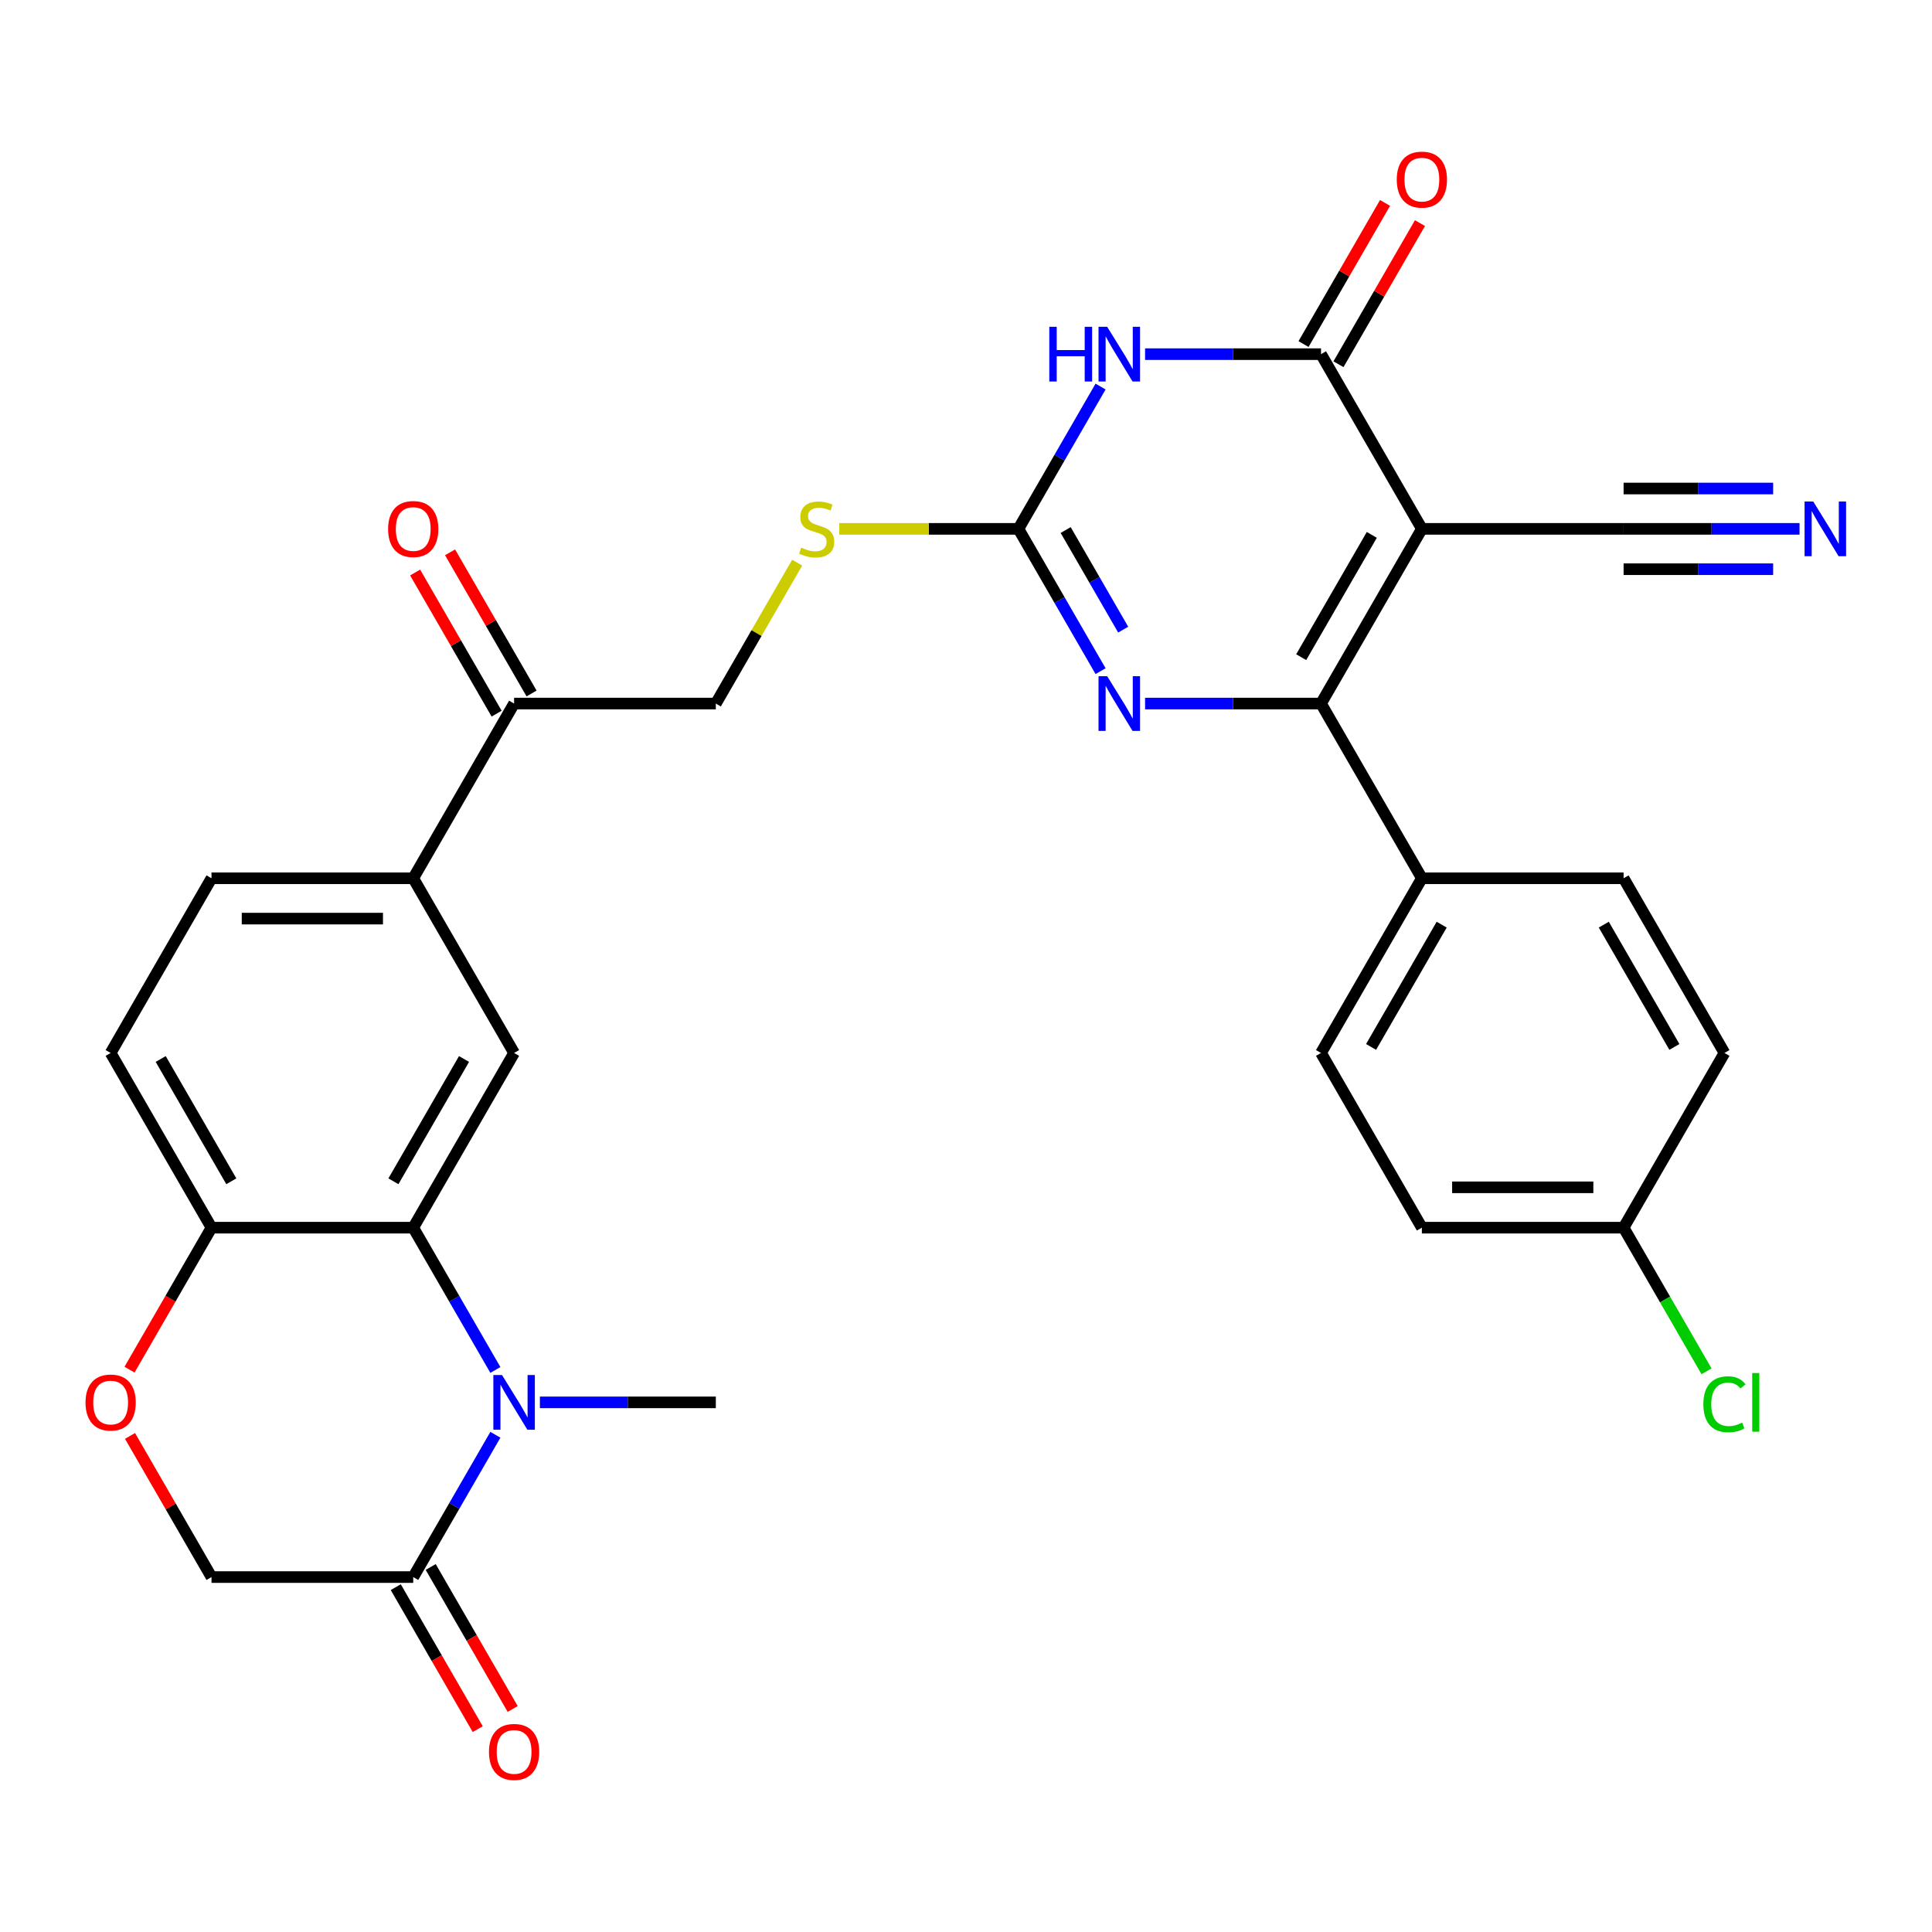 <?xml version='1.0' encoding='iso-8859-1'?>
<svg version='1.1' baseProfile='full'
              xmlns='http://www.w3.org/2000/svg'
                      xmlns:rdkit='http://www.rdkit.org/xml'
                      xmlns:xlink='http://www.w3.org/1999/xlink'
                  xml:space='preserve'
width='1000px' height='1000px' viewBox='0 0 1000 1000'>
<!-- END OF HEADER -->
<rect style='opacity:1.0;fill:#FFFFFF;stroke:none' width='1000' height='1000' x='0' y='0'> </rect>
<path class='bond-0' d='M 735.959,273.737 L 683.752,364.162' style='fill:none;fill-rule:evenodd;stroke:#000000;stroke-width:6px;stroke-linecap:butt;stroke-linejoin:miter;stroke-opacity:1' />
<path class='bond-0' d='M 710.043,276.859 L 673.498,340.157' style='fill:none;fill-rule:evenodd;stroke:#000000;stroke-width:6px;stroke-linecap:butt;stroke-linejoin:miter;stroke-opacity:1' />
<path class='bond-2' d='M 735.959,273.737 L 683.752,183.311' style='fill:none;fill-rule:evenodd;stroke:#000000;stroke-width:6px;stroke-linecap:butt;stroke-linejoin:miter;stroke-opacity:1' />
<path class='bond-9' d='M 735.959,273.737 L 840.373,273.737' style='fill:none;fill-rule:evenodd;stroke:#000000;stroke-width:6px;stroke-linecap:butt;stroke-linejoin:miter;stroke-opacity:1' />
<path class='bond-3' d='M 683.752,364.162 L 638.22,364.162' style='fill:none;fill-rule:evenodd;stroke:#000000;stroke-width:6px;stroke-linecap:butt;stroke-linejoin:miter;stroke-opacity:1' />
<path class='bond-3' d='M 638.22,364.162 L 592.688,364.162' style='fill:none;fill-rule:evenodd;stroke:#0000FF;stroke-width:6px;stroke-linecap:butt;stroke-linejoin:miter;stroke-opacity:1' />
<path class='bond-14' d='M 683.752,364.162 L 735.959,454.587' style='fill:none;fill-rule:evenodd;stroke:#000000;stroke-width:6px;stroke-linecap:butt;stroke-linejoin:miter;stroke-opacity:1' />
<path class='bond-1' d='M 592.688,183.311 L 638.22,183.311' style='fill:none;fill-rule:evenodd;stroke:#0000FF;stroke-width:6px;stroke-linecap:butt;stroke-linejoin:miter;stroke-opacity:1' />
<path class='bond-1' d='M 638.22,183.311 L 683.752,183.311' style='fill:none;fill-rule:evenodd;stroke:#000000;stroke-width:6px;stroke-linecap:butt;stroke-linejoin:miter;stroke-opacity:1' />
<path class='bond-4' d='M 569.655,200.082 L 548.393,236.909' style='fill:none;fill-rule:evenodd;stroke:#0000FF;stroke-width:6px;stroke-linecap:butt;stroke-linejoin:miter;stroke-opacity:1' />
<path class='bond-4' d='M 548.393,236.909 L 527.13,273.737' style='fill:none;fill-rule:evenodd;stroke:#000000;stroke-width:6px;stroke-linecap:butt;stroke-linejoin:miter;stroke-opacity:1' />
<path class='bond-18' d='M 692.794,188.532 L 713.883,152.004' style='fill:none;fill-rule:evenodd;stroke:#000000;stroke-width:6px;stroke-linecap:butt;stroke-linejoin:miter;stroke-opacity:1' />
<path class='bond-18' d='M 713.883,152.004 L 734.972,115.477' style='fill:none;fill-rule:evenodd;stroke:#FF0000;stroke-width:6px;stroke-linecap:butt;stroke-linejoin:miter;stroke-opacity:1' />
<path class='bond-18' d='M 674.709,178.091 L 695.798,141.563' style='fill:none;fill-rule:evenodd;stroke:#000000;stroke-width:6px;stroke-linecap:butt;stroke-linejoin:miter;stroke-opacity:1' />
<path class='bond-18' d='M 695.798,141.563 L 716.887,105.036' style='fill:none;fill-rule:evenodd;stroke:#FF0000;stroke-width:6px;stroke-linecap:butt;stroke-linejoin:miter;stroke-opacity:1' />
<path class='bond-31' d='M 569.655,347.392 L 548.393,310.564' style='fill:none;fill-rule:evenodd;stroke:#0000FF;stroke-width:6px;stroke-linecap:butt;stroke-linejoin:miter;stroke-opacity:1' />
<path class='bond-31' d='M 548.393,310.564 L 527.13,273.737' style='fill:none;fill-rule:evenodd;stroke:#000000;stroke-width:6px;stroke-linecap:butt;stroke-linejoin:miter;stroke-opacity:1' />
<path class='bond-31' d='M 581.361,325.902 L 566.478,300.123' style='fill:none;fill-rule:evenodd;stroke:#0000FF;stroke-width:6px;stroke-linecap:butt;stroke-linejoin:miter;stroke-opacity:1' />
<path class='bond-31' d='M 566.478,300.123 L 551.594,274.343' style='fill:none;fill-rule:evenodd;stroke:#000000;stroke-width:6px;stroke-linecap:butt;stroke-linejoin:miter;stroke-opacity:1' />
<path class='bond-15' d='M 527.13,273.737 L 480.768,273.737' style='fill:none;fill-rule:evenodd;stroke:#000000;stroke-width:6px;stroke-linecap:butt;stroke-linejoin:miter;stroke-opacity:1' />
<path class='bond-15' d='M 480.768,273.737 L 434.406,273.737' style='fill:none;fill-rule:evenodd;stroke:#CCCC00;stroke-width:6px;stroke-linecap:butt;stroke-linejoin:miter;stroke-opacity:1' />
<path class='bond-5' d='M 256.412,709.093 L 235.15,672.266' style='fill:none;fill-rule:evenodd;stroke:#0000FF;stroke-width:6px;stroke-linecap:butt;stroke-linejoin:miter;stroke-opacity:1' />
<path class='bond-5' d='M 235.15,672.266 L 213.888,635.438' style='fill:none;fill-rule:evenodd;stroke:#000000;stroke-width:6px;stroke-linecap:butt;stroke-linejoin:miter;stroke-opacity:1' />
<path class='bond-7' d='M 256.412,742.634 L 235.15,779.461' style='fill:none;fill-rule:evenodd;stroke:#0000FF;stroke-width:6px;stroke-linecap:butt;stroke-linejoin:miter;stroke-opacity:1' />
<path class='bond-7' d='M 235.15,779.461 L 213.888,816.289' style='fill:none;fill-rule:evenodd;stroke:#000000;stroke-width:6px;stroke-linecap:butt;stroke-linejoin:miter;stroke-opacity:1' />
<path class='bond-26' d='M 279.445,725.864 L 324.977,725.864' style='fill:none;fill-rule:evenodd;stroke:#0000FF;stroke-width:6px;stroke-linecap:butt;stroke-linejoin:miter;stroke-opacity:1' />
<path class='bond-26' d='M 324.977,725.864 L 370.509,725.864' style='fill:none;fill-rule:evenodd;stroke:#000000;stroke-width:6px;stroke-linecap:butt;stroke-linejoin:miter;stroke-opacity:1' />
<path class='bond-6' d='M 213.888,635.438 L 266.095,545.013' style='fill:none;fill-rule:evenodd;stroke:#000000;stroke-width:6px;stroke-linecap:butt;stroke-linejoin:miter;stroke-opacity:1' />
<path class='bond-6' d='M 203.634,611.433 L 240.179,548.135' style='fill:none;fill-rule:evenodd;stroke:#000000;stroke-width:6px;stroke-linecap:butt;stroke-linejoin:miter;stroke-opacity:1' />
<path class='bond-33' d='M 213.888,635.438 L 109.473,635.438' style='fill:none;fill-rule:evenodd;stroke:#000000;stroke-width:6px;stroke-linecap:butt;stroke-linejoin:miter;stroke-opacity:1' />
<path class='bond-19' d='M 204.845,821.51 L 226.061,858.257' style='fill:none;fill-rule:evenodd;stroke:#000000;stroke-width:6px;stroke-linecap:butt;stroke-linejoin:miter;stroke-opacity:1' />
<path class='bond-19' d='M 226.061,858.257 L 247.277,895.005' style='fill:none;fill-rule:evenodd;stroke:#FF0000;stroke-width:6px;stroke-linecap:butt;stroke-linejoin:miter;stroke-opacity:1' />
<path class='bond-19' d='M 222.93,811.068 L 244.146,847.816' style='fill:none;fill-rule:evenodd;stroke:#000000;stroke-width:6px;stroke-linecap:butt;stroke-linejoin:miter;stroke-opacity:1' />
<path class='bond-19' d='M 244.146,847.816 L 265.362,884.563' style='fill:none;fill-rule:evenodd;stroke:#FF0000;stroke-width:6px;stroke-linecap:butt;stroke-linejoin:miter;stroke-opacity:1' />
<path class='bond-34' d='M 213.888,816.289 L 109.473,816.289' style='fill:none;fill-rule:evenodd;stroke:#000000;stroke-width:6px;stroke-linecap:butt;stroke-linejoin:miter;stroke-opacity:1' />
<path class='bond-8' d='M 266.095,545.013 L 213.888,454.587' style='fill:none;fill-rule:evenodd;stroke:#000000;stroke-width:6px;stroke-linecap:butt;stroke-linejoin:miter;stroke-opacity:1' />
<path class='bond-11' d='M 840.373,273.737 L 885.905,273.737' style='fill:none;fill-rule:evenodd;stroke:#000000;stroke-width:6px;stroke-linecap:butt;stroke-linejoin:miter;stroke-opacity:1' />
<path class='bond-11' d='M 885.905,273.737 L 931.437,273.737' style='fill:none;fill-rule:evenodd;stroke:#0000FF;stroke-width:6px;stroke-linecap:butt;stroke-linejoin:miter;stroke-opacity:1' />
<path class='bond-11' d='M 840.373,294.62 L 879.075,294.62' style='fill:none;fill-rule:evenodd;stroke:#000000;stroke-width:6px;stroke-linecap:butt;stroke-linejoin:miter;stroke-opacity:1' />
<path class='bond-11' d='M 879.075,294.62 L 917.777,294.62' style='fill:none;fill-rule:evenodd;stroke:#0000FF;stroke-width:6px;stroke-linecap:butt;stroke-linejoin:miter;stroke-opacity:1' />
<path class='bond-11' d='M 840.373,252.854 L 879.075,252.854' style='fill:none;fill-rule:evenodd;stroke:#000000;stroke-width:6px;stroke-linecap:butt;stroke-linejoin:miter;stroke-opacity:1' />
<path class='bond-11' d='M 879.075,252.854 L 917.777,252.854' style='fill:none;fill-rule:evenodd;stroke:#0000FF;stroke-width:6px;stroke-linecap:butt;stroke-linejoin:miter;stroke-opacity:1' />
<path class='bond-10' d='M 67.041,708.933 L 88.257,672.186' style='fill:none;fill-rule:evenodd;stroke:#FF0000;stroke-width:6px;stroke-linecap:butt;stroke-linejoin:miter;stroke-opacity:1' />
<path class='bond-10' d='M 88.257,672.186 L 109.473,635.438' style='fill:none;fill-rule:evenodd;stroke:#000000;stroke-width:6px;stroke-linecap:butt;stroke-linejoin:miter;stroke-opacity:1' />
<path class='bond-17' d='M 67.295,743.234 L 88.384,779.761' style='fill:none;fill-rule:evenodd;stroke:#FF0000;stroke-width:6px;stroke-linecap:butt;stroke-linejoin:miter;stroke-opacity:1' />
<path class='bond-17' d='M 88.384,779.761 L 109.473,816.289' style='fill:none;fill-rule:evenodd;stroke:#000000;stroke-width:6px;stroke-linecap:butt;stroke-linejoin:miter;stroke-opacity:1' />
<path class='bond-12' d='M 109.473,635.438 L 57.266,545.013' style='fill:none;fill-rule:evenodd;stroke:#000000;stroke-width:6px;stroke-linecap:butt;stroke-linejoin:miter;stroke-opacity:1' />
<path class='bond-12' d='M 119.727,611.433 L 83.182,548.135' style='fill:none;fill-rule:evenodd;stroke:#000000;stroke-width:6px;stroke-linecap:butt;stroke-linejoin:miter;stroke-opacity:1' />
<path class='bond-13' d='M 213.888,454.587 L 266.095,364.162' style='fill:none;fill-rule:evenodd;stroke:#000000;stroke-width:6px;stroke-linecap:butt;stroke-linejoin:miter;stroke-opacity:1' />
<path class='bond-21' d='M 213.888,454.587 L 109.473,454.587' style='fill:none;fill-rule:evenodd;stroke:#000000;stroke-width:6px;stroke-linecap:butt;stroke-linejoin:miter;stroke-opacity:1' />
<path class='bond-21' d='M 198.225,475.47 L 125.135,475.47' style='fill:none;fill-rule:evenodd;stroke:#000000;stroke-width:6px;stroke-linecap:butt;stroke-linejoin:miter;stroke-opacity:1' />
<path class='bond-24' d='M 735.959,454.587 L 683.752,545.013' style='fill:none;fill-rule:evenodd;stroke:#000000;stroke-width:6px;stroke-linecap:butt;stroke-linejoin:miter;stroke-opacity:1' />
<path class='bond-24' d='M 746.213,478.593 L 709.668,541.89' style='fill:none;fill-rule:evenodd;stroke:#000000;stroke-width:6px;stroke-linecap:butt;stroke-linejoin:miter;stroke-opacity:1' />
<path class='bond-25' d='M 735.959,454.587 L 840.373,454.587' style='fill:none;fill-rule:evenodd;stroke:#000000;stroke-width:6px;stroke-linecap:butt;stroke-linejoin:miter;stroke-opacity:1' />
<path class='bond-20' d='M 412.618,291.227 L 391.563,327.695' style='fill:none;fill-rule:evenodd;stroke:#CCCC00;stroke-width:6px;stroke-linecap:butt;stroke-linejoin:miter;stroke-opacity:1' />
<path class='bond-20' d='M 391.563,327.695 L 370.509,364.162' style='fill:none;fill-rule:evenodd;stroke:#000000;stroke-width:6px;stroke-linecap:butt;stroke-linejoin:miter;stroke-opacity:1' />
<path class='bond-16' d='M 266.095,364.162 L 370.509,364.162' style='fill:none;fill-rule:evenodd;stroke:#000000;stroke-width:6px;stroke-linecap:butt;stroke-linejoin:miter;stroke-opacity:1' />
<path class='bond-23' d='M 275.137,358.941 L 254.048,322.414' style='fill:none;fill-rule:evenodd;stroke:#000000;stroke-width:6px;stroke-linecap:butt;stroke-linejoin:miter;stroke-opacity:1' />
<path class='bond-23' d='M 254.048,322.414 L 232.959,285.886' style='fill:none;fill-rule:evenodd;stroke:#FF0000;stroke-width:6px;stroke-linecap:butt;stroke-linejoin:miter;stroke-opacity:1' />
<path class='bond-23' d='M 257.052,369.383 L 235.963,332.855' style='fill:none;fill-rule:evenodd;stroke:#000000;stroke-width:6px;stroke-linecap:butt;stroke-linejoin:miter;stroke-opacity:1' />
<path class='bond-23' d='M 235.963,332.855 L 214.874,296.328' style='fill:none;fill-rule:evenodd;stroke:#FF0000;stroke-width:6px;stroke-linecap:butt;stroke-linejoin:miter;stroke-opacity:1' />
<path class='bond-22' d='M 109.473,454.587 L 57.266,545.013' style='fill:none;fill-rule:evenodd;stroke:#000000;stroke-width:6px;stroke-linecap:butt;stroke-linejoin:miter;stroke-opacity:1' />
<path class='bond-28' d='M 683.752,545.013 L 735.959,635.438' style='fill:none;fill-rule:evenodd;stroke:#000000;stroke-width:6px;stroke-linecap:butt;stroke-linejoin:miter;stroke-opacity:1' />
<path class='bond-29' d='M 840.373,454.587 L 892.58,545.013' style='fill:none;fill-rule:evenodd;stroke:#000000;stroke-width:6px;stroke-linecap:butt;stroke-linejoin:miter;stroke-opacity:1' />
<path class='bond-29' d='M 830.119,478.593 L 866.664,541.89' style='fill:none;fill-rule:evenodd;stroke:#000000;stroke-width:6px;stroke-linecap:butt;stroke-linejoin:miter;stroke-opacity:1' />
<path class='bond-27' d='M 840.373,635.438 L 892.58,545.013' style='fill:none;fill-rule:evenodd;stroke:#000000;stroke-width:6px;stroke-linecap:butt;stroke-linejoin:miter;stroke-opacity:1' />
<path class='bond-30' d='M 840.373,635.438 L 861.837,672.616' style='fill:none;fill-rule:evenodd;stroke:#000000;stroke-width:6px;stroke-linecap:butt;stroke-linejoin:miter;stroke-opacity:1' />
<path class='bond-30' d='M 861.837,672.616 L 883.302,709.793' style='fill:none;fill-rule:evenodd;stroke:#00CC00;stroke-width:6px;stroke-linecap:butt;stroke-linejoin:miter;stroke-opacity:1' />
<path class='bond-32' d='M 840.373,635.438 L 735.959,635.438' style='fill:none;fill-rule:evenodd;stroke:#000000;stroke-width:6px;stroke-linecap:butt;stroke-linejoin:miter;stroke-opacity:1' />
<path class='bond-32' d='M 824.711,614.555 L 751.621,614.555' style='fill:none;fill-rule:evenodd;stroke:#000000;stroke-width:6px;stroke-linecap:butt;stroke-linejoin:miter;stroke-opacity:1' />
<path  class='atom-2' d='M 543.117 169.151
L 546.957 169.151
L 546.957 181.191
L 561.437 181.191
L 561.437 169.151
L 565.277 169.151
L 565.277 197.471
L 561.437 197.471
L 561.437 184.391
L 546.957 184.391
L 546.957 197.471
L 543.117 197.471
L 543.117 169.151
' fill='#0000FF'/>
<path  class='atom-2' d='M 573.077 169.151
L 582.357 184.151
Q 583.277 185.631, 584.757 188.311
Q 586.237 190.991, 586.317 191.151
L 586.317 169.151
L 590.077 169.151
L 590.077 197.471
L 586.197 197.471
L 576.237 181.071
Q 575.077 179.151, 573.837 176.951
Q 572.637 174.751, 572.277 174.071
L 572.277 197.471
L 568.597 197.471
L 568.597 169.151
L 573.077 169.151
' fill='#0000FF'/>
<path  class='atom-4' d='M 573.077 350.002
L 582.357 365.002
Q 583.277 366.482, 584.757 369.162
Q 586.237 371.842, 586.317 372.002
L 586.317 350.002
L 590.077 350.002
L 590.077 378.322
L 586.197 378.322
L 576.237 361.922
Q 575.077 360.002, 573.837 357.802
Q 572.637 355.602, 572.277 354.922
L 572.277 378.322
L 568.597 378.322
L 568.597 350.002
L 573.077 350.002
' fill='#0000FF'/>
<path  class='atom-6' d='M 259.835 711.704
L 269.115 726.704
Q 270.035 728.184, 271.515 730.864
Q 272.995 733.544, 273.075 733.704
L 273.075 711.704
L 276.835 711.704
L 276.835 740.024
L 272.955 740.024
L 262.995 723.624
Q 261.835 721.704, 260.595 719.504
Q 259.395 717.304, 259.035 716.624
L 259.035 740.024
L 255.355 740.024
L 255.355 711.704
L 259.835 711.704
' fill='#0000FF'/>
<path  class='atom-11' d='M 44.266 725.944
Q 44.266 719.144, 47.626 715.344
Q 50.986 711.544, 57.266 711.544
Q 63.546 711.544, 66.906 715.344
Q 70.266 719.144, 70.266 725.944
Q 70.266 732.824, 66.866 736.744
Q 63.466 740.624, 57.266 740.624
Q 51.026 740.624, 47.626 736.744
Q 44.266 732.864, 44.266 725.944
M 57.266 737.424
Q 61.586 737.424, 63.906 734.544
Q 66.266 731.624, 66.266 725.944
Q 66.266 720.384, 63.906 717.584
Q 61.586 714.744, 57.266 714.744
Q 52.946 714.744, 50.586 717.544
Q 48.266 720.344, 48.266 725.944
Q 48.266 731.664, 50.586 734.544
Q 52.946 737.424, 57.266 737.424
' fill='#FF0000'/>
<path  class='atom-12' d='M 938.527 259.577
L 947.807 274.577
Q 948.727 276.057, 950.207 278.737
Q 951.687 281.417, 951.767 281.577
L 951.767 259.577
L 955.527 259.577
L 955.527 287.897
L 951.647 287.897
L 941.687 271.497
Q 940.527 269.577, 939.287 267.377
Q 938.087 265.177, 937.727 264.497
L 937.727 287.897
L 934.047 287.897
L 934.047 259.577
L 938.527 259.577
' fill='#0000FF'/>
<path  class='atom-16' d='M 414.716 283.457
Q 415.036 283.577, 416.356 284.137
Q 417.676 284.697, 419.116 285.057
Q 420.596 285.377, 422.036 285.377
Q 424.716 285.377, 426.276 284.097
Q 427.836 282.777, 427.836 280.497
Q 427.836 278.937, 427.036 277.977
Q 426.276 277.017, 425.076 276.497
Q 423.876 275.977, 421.876 275.377
Q 419.356 274.617, 417.836 273.897
Q 416.356 273.177, 415.276 271.657
Q 414.236 270.137, 414.236 267.577
Q 414.236 264.017, 416.636 261.817
Q 419.076 259.617, 423.876 259.617
Q 427.156 259.617, 430.876 261.177
L 429.956 264.257
Q 426.556 262.857, 423.996 262.857
Q 421.236 262.857, 419.716 264.017
Q 418.196 265.137, 418.236 267.097
Q 418.236 268.617, 418.996 269.537
Q 419.796 270.457, 420.916 270.977
Q 422.076 271.497, 423.996 272.097
Q 426.556 272.897, 428.076 273.697
Q 429.596 274.497, 430.676 276.137
Q 431.796 277.737, 431.796 280.497
Q 431.796 284.417, 429.156 286.537
Q 426.556 288.617, 422.196 288.617
Q 419.676 288.617, 417.756 288.057
Q 415.876 287.537, 413.636 286.617
L 414.716 283.457
' fill='#CCCC00'/>
<path  class='atom-19' d='M 722.959 92.966
Q 722.959 86.166, 726.319 82.366
Q 729.679 78.566, 735.959 78.566
Q 742.239 78.566, 745.599 82.366
Q 748.959 86.166, 748.959 92.966
Q 748.959 99.846, 745.559 103.766
Q 742.159 107.646, 735.959 107.646
Q 729.719 107.646, 726.319 103.766
Q 722.959 99.886, 722.959 92.966
M 735.959 104.446
Q 740.279 104.446, 742.599 101.566
Q 744.959 98.646, 744.959 92.966
Q 744.959 87.406, 742.599 84.606
Q 740.279 81.766, 735.959 81.766
Q 731.639 81.766, 729.279 84.566
Q 726.959 87.366, 726.959 92.966
Q 726.959 98.686, 729.279 101.566
Q 731.639 104.446, 735.959 104.446
' fill='#FF0000'/>
<path  class='atom-20' d='M 253.095 906.794
Q 253.095 899.994, 256.455 896.194
Q 259.815 892.394, 266.095 892.394
Q 272.375 892.394, 275.735 896.194
Q 279.095 899.994, 279.095 906.794
Q 279.095 913.674, 275.695 917.594
Q 272.295 921.474, 266.095 921.474
Q 259.855 921.474, 256.455 917.594
Q 253.095 913.714, 253.095 906.794
M 266.095 918.274
Q 270.415 918.274, 272.735 915.394
Q 275.095 912.474, 275.095 906.794
Q 275.095 901.234, 272.735 898.434
Q 270.415 895.594, 266.095 895.594
Q 261.775 895.594, 259.415 898.394
Q 257.095 901.194, 257.095 906.794
Q 257.095 912.514, 259.415 915.394
Q 261.775 918.274, 266.095 918.274
' fill='#FF0000'/>
<path  class='atom-24' d='M 200.888 273.817
Q 200.888 267.017, 204.248 263.217
Q 207.608 259.417, 213.888 259.417
Q 220.168 259.417, 223.528 263.217
Q 226.888 267.017, 226.888 273.817
Q 226.888 280.697, 223.488 284.617
Q 220.088 288.497, 213.888 288.497
Q 207.648 288.497, 204.248 284.617
Q 200.888 280.737, 200.888 273.817
M 213.888 285.297
Q 218.208 285.297, 220.528 282.417
Q 222.888 279.497, 222.888 273.817
Q 222.888 268.257, 220.528 265.457
Q 218.208 262.617, 213.888 262.617
Q 209.568 262.617, 207.208 265.417
Q 204.888 268.217, 204.888 273.817
Q 204.888 279.537, 207.208 282.417
Q 209.568 285.297, 213.888 285.297
' fill='#FF0000'/>
<path  class='atom-31' d='M 881.66 726.844
Q 881.66 719.804, 884.94 716.124
Q 888.26 712.404, 894.54 712.404
Q 900.38 712.404, 903.5 716.524
L 900.86 718.684
Q 898.58 715.684, 894.54 715.684
Q 890.26 715.684, 887.98 718.564
Q 885.74 721.404, 885.74 726.844
Q 885.74 732.444, 888.06 735.324
Q 890.42 738.204, 894.98 738.204
Q 898.1 738.204, 901.74 736.324
L 902.86 739.324
Q 901.38 740.284, 899.14 740.844
Q 896.9 741.404, 894.42 741.404
Q 888.26 741.404, 884.94 737.644
Q 881.66 733.884, 881.66 726.844
' fill='#00CC00'/>
<path  class='atom-31' d='M 906.94 710.684
L 910.62 710.684
L 910.62 741.044
L 906.94 741.044
L 906.94 710.684
' fill='#00CC00'/>
</svg>
